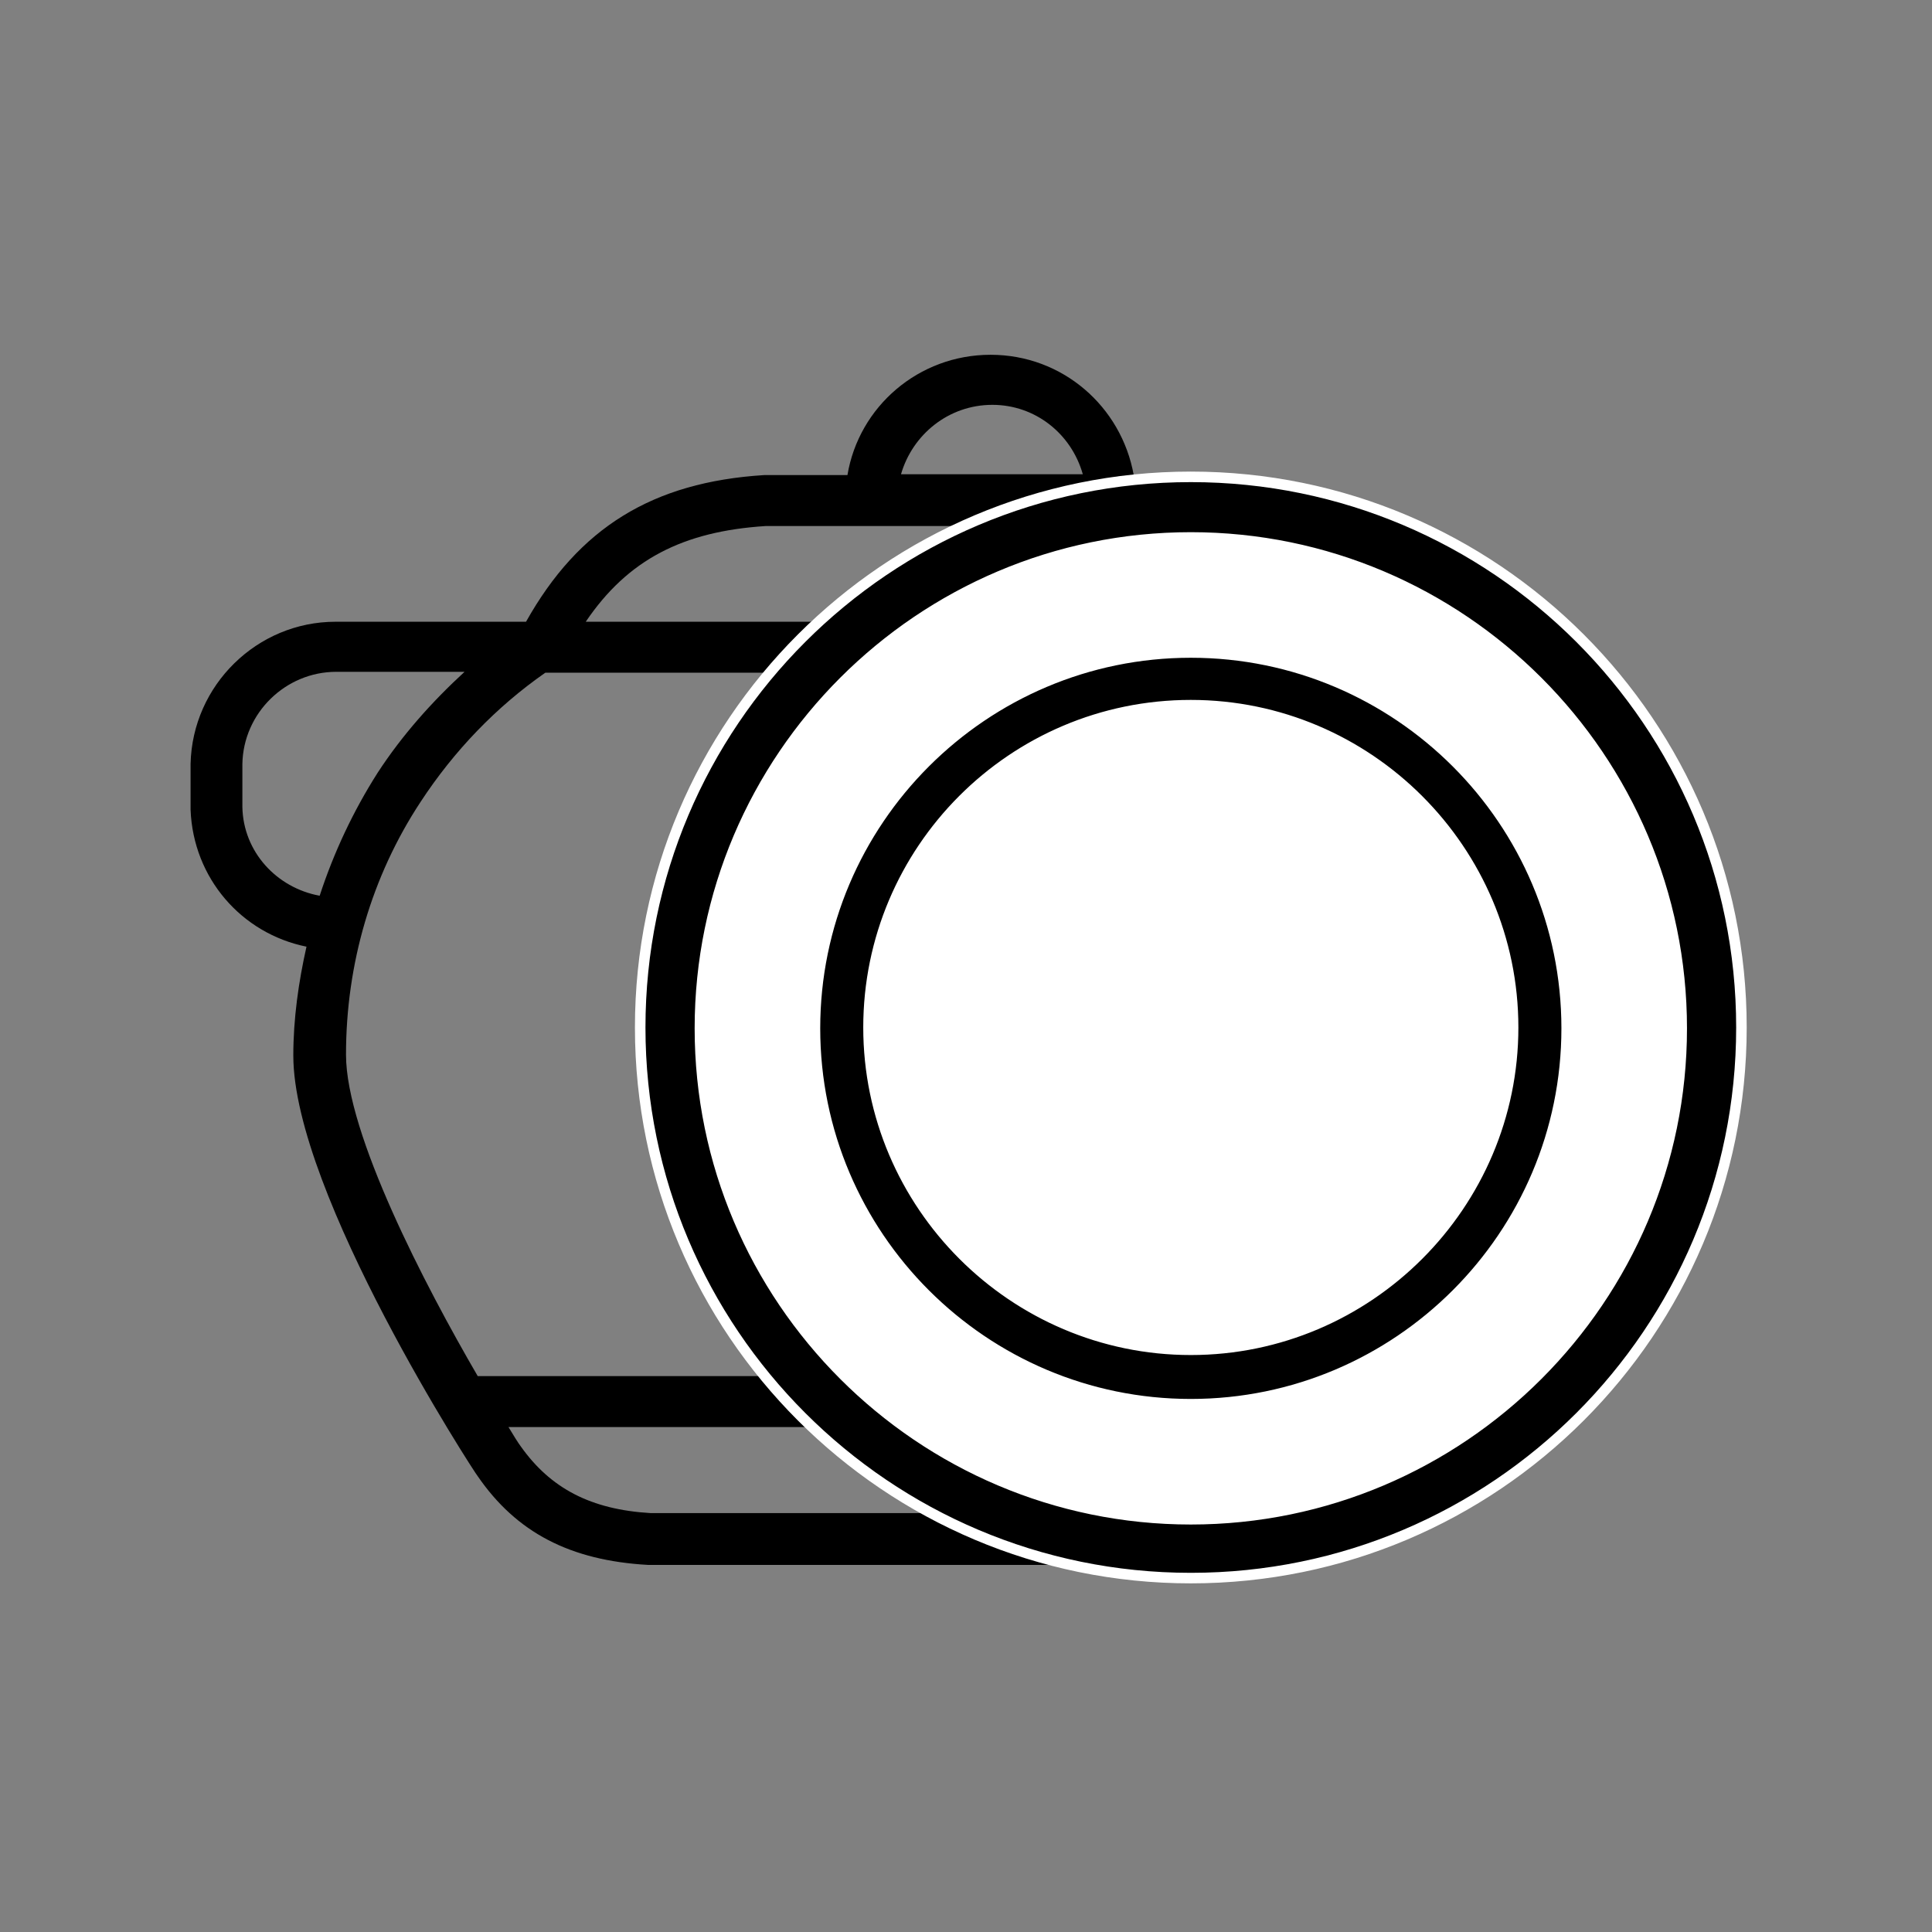 <?xml version="1.0" encoding="UTF-8"?><svg id="katman_1" xmlns="http://www.w3.org/2000/svg" viewBox="0 0 22 22"><rect x="0" y="0" width="22" height="22" fill="#808080" stroke="none"/><defs><style>.cls-1{fill:#fff;}.cls-2{stroke:#fff;stroke-miterlimit:10;stroke-width:.12px;}</style></defs><path d="m13.55,17.23h-6.14c-.68-.04-1.14-.28-1.48-.76-.03-.04-.08-.12-.14-.22h7.72c0-.08,0-.17.02-.25-.1-.11-.2-.22-.29-.33h-7.8c-.6-1.03-1.5-2.76-1.5-3.66,0-1.03.29-2.03.85-2.88.38-.58.86-1.08,1.42-1.47h7.66c.22-.21.46-.41.71-.58h-7.91c.48-.71,1.11-1.03,2.05-1.09h3.93s0,0,0,0c0,0,0,0,0,0h1.17c.69.04,1.2.22,1.62.58.19-.09.39-.17.59-.24-.55-.57-1.25-.86-2.19-.92h-.93c-.14-.78-.81-1.37-1.63-1.37s-1.5.59-1.63,1.37h-.95c-1.27.08-2.11.6-2.71,1.67h-2.17c-.89,0-1.63.72-1.65,1.62,0,.01,0,.51,0,.52.03.78.58,1.41,1.32,1.56-.09.4-.15.82-.15,1.24,0,1.57,2.07,4.76,2.1,4.79.44.64,1.05.96,1.94,1.01h6.26c-.05-.19-.08-.39-.1-.58Zm-2.25-12.62c.49,0,.9.33,1.03.79h-2.07c.13-.45.54-.79,1.04-.79ZM2.76,9.19s0-.49,0-.49c.01-.58.49-1.05,1.07-1.05h1.46c-.37.34-.71.72-.99,1.15-.28.44-.5.91-.66,1.4-.49-.09-.87-.5-.88-1.01Z"/><circle class="cls-1" cx="13.65" cy="11.72" r="5.93"/><path class="cls-2" d="m13.56,17.97c-3.46,0-6.27-2.81-6.27-6.27s2.81-6.27,6.27-6.27,6.27,2.81,6.27,6.27-2.81,6.27-6.27,6.27Zm0-11.85c-3.08,0-5.59,2.51-5.59,5.59s2.51,5.59,5.59,5.59,5.59-2.51,5.59-5.59-2.51-5.59-5.59-5.59Z"/><path class="cls-2" d="m13.56,15.99c-2.36,0-4.28-1.92-4.28-4.28s1.92-4.28,4.28-4.28,4.28,1.92,4.28,4.28-1.92,4.28-4.28,4.28Zm0-7.96c-2.03,0-3.67,1.65-3.67,3.67s1.65,3.67,3.67,3.67,3.67-1.65,3.67-3.67-1.65-3.67-3.67-3.67Z"/></svg>